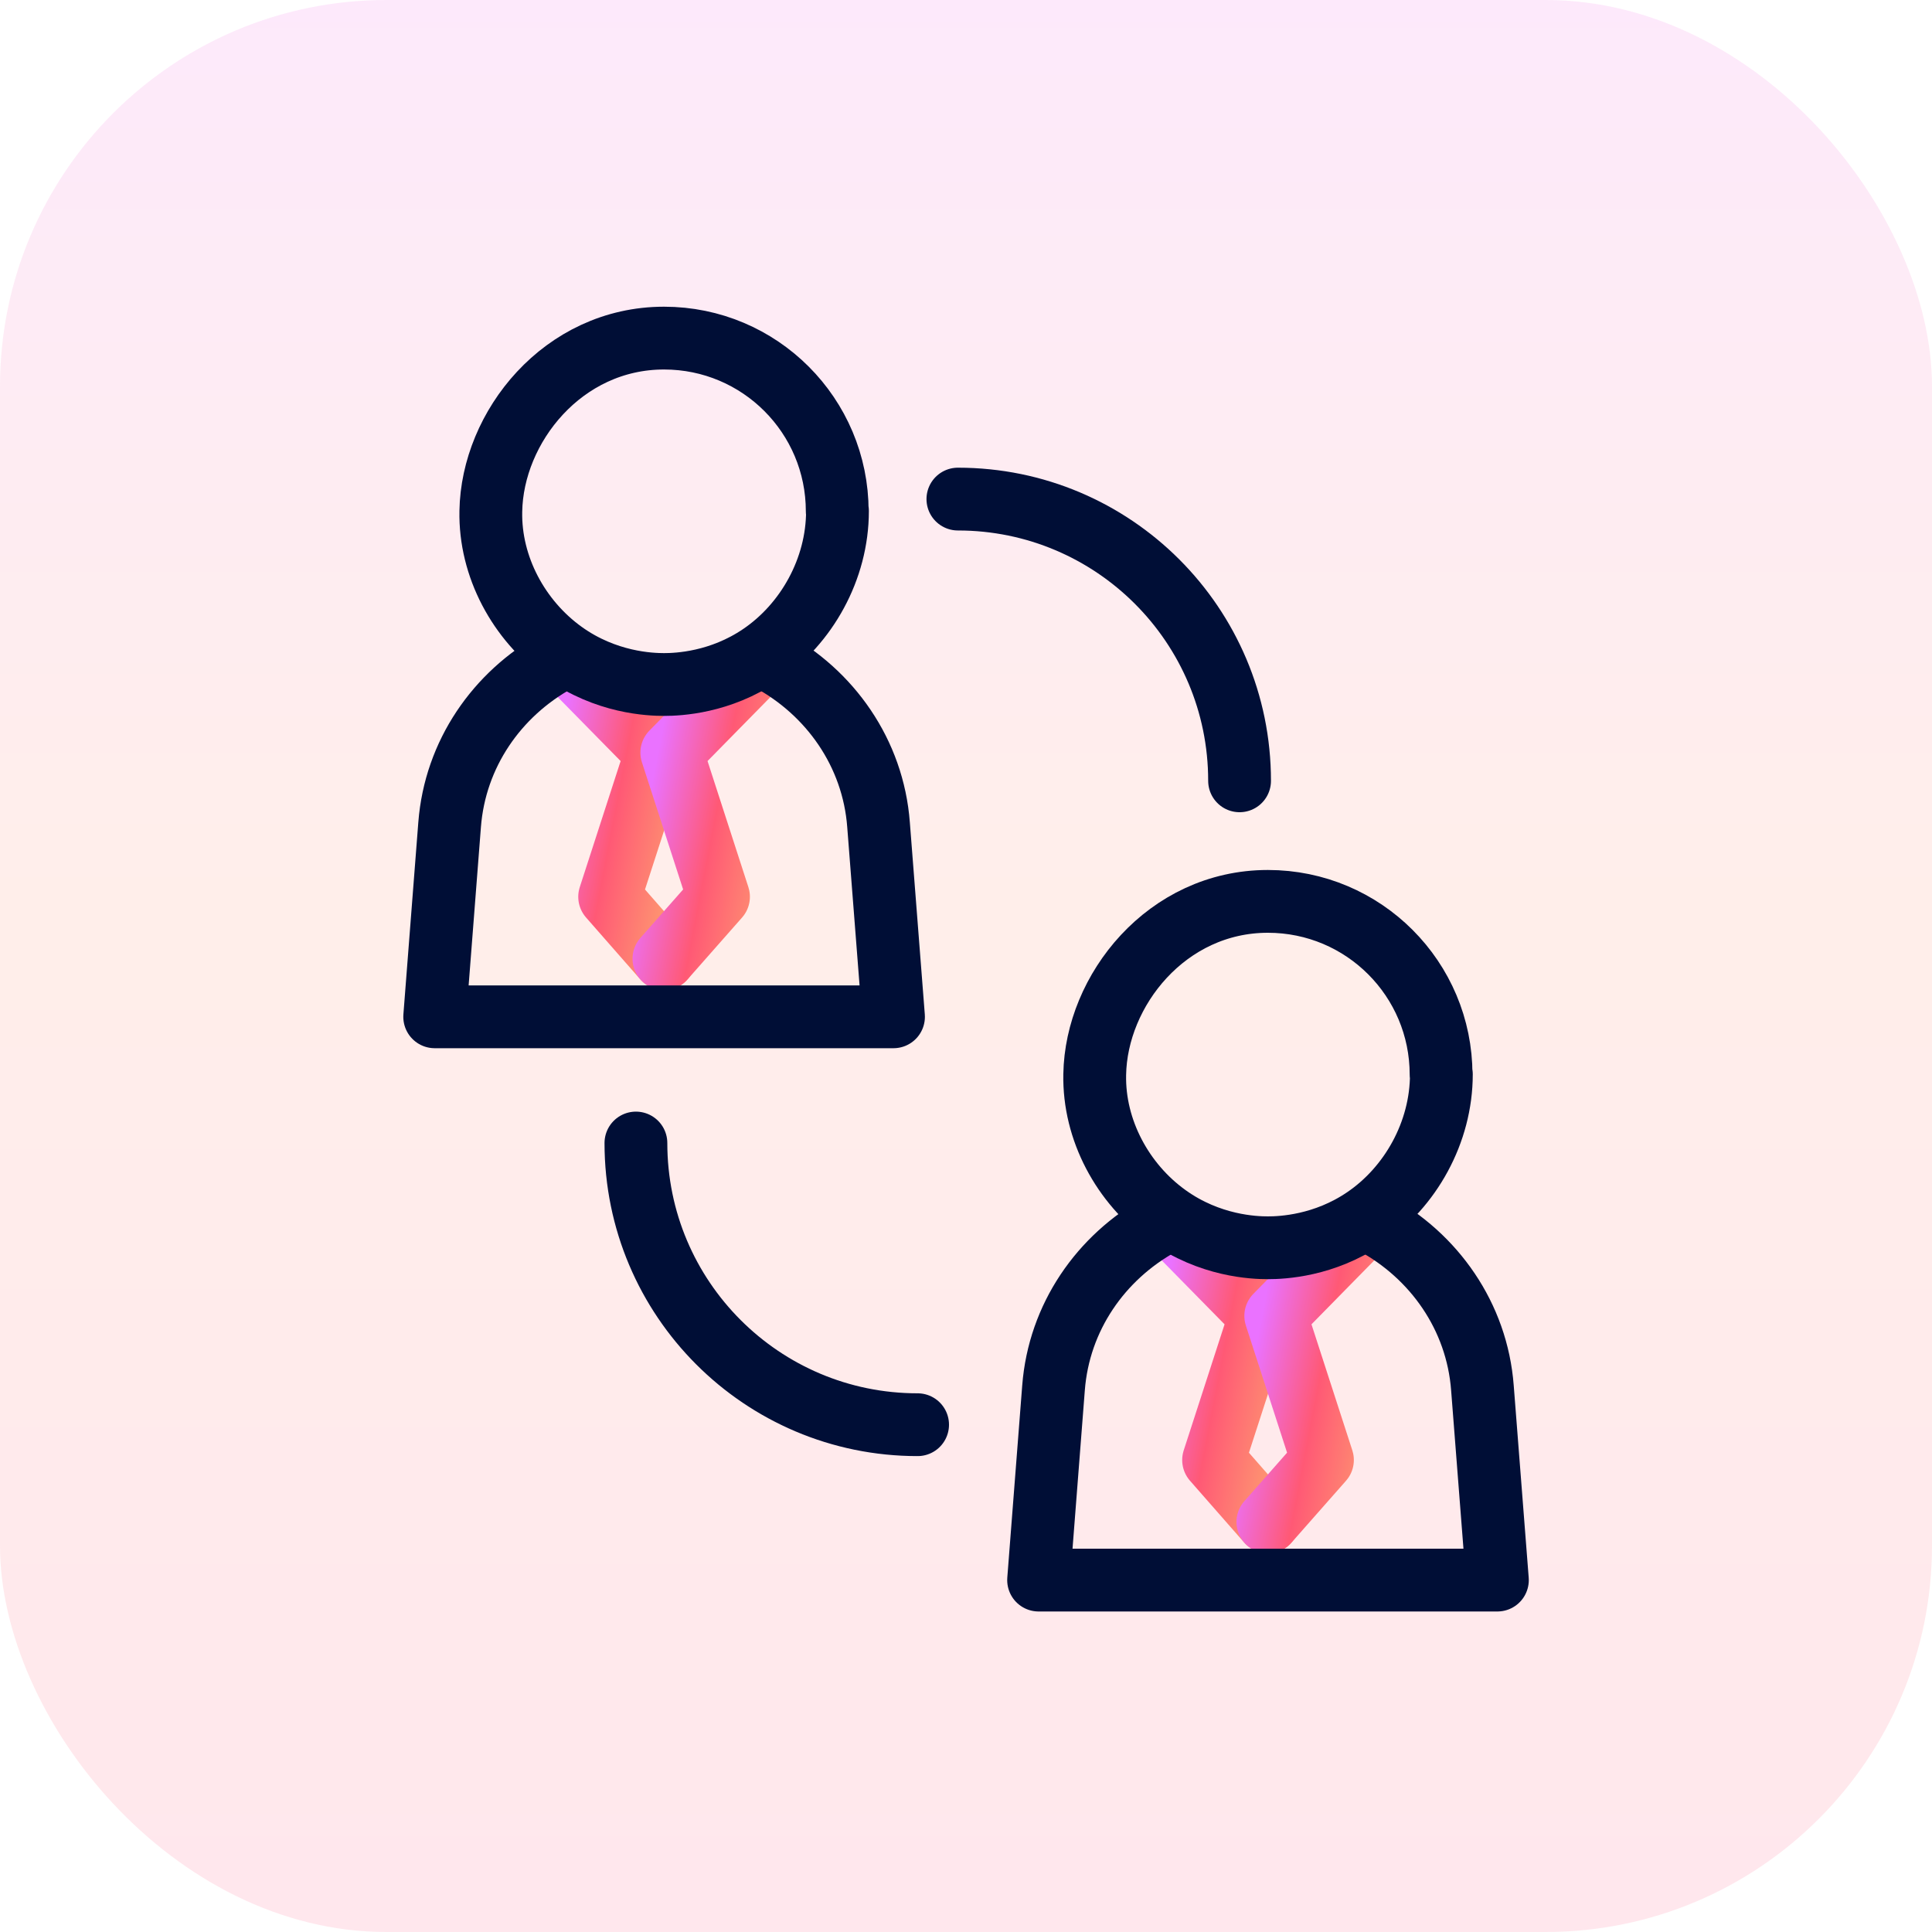 <svg width="40" height="40" viewBox="0 0 40 40" fill="none" xmlns="http://www.w3.org/2000/svg">
<rect width="40" height="40" rx="8" fill="url(#paint0_linear_4537_4955)" fill-opacity="0.15"/>
<path d="M24.159 25.276L26.093 27.244L25.126 30.228L26.25 31.51" stroke="url(#paint1_linear_4537_4955)" stroke-width="1.3" stroke-linecap="round" stroke-linejoin="round"/>
<path d="M28.346 25.276L26.413 27.244L27.38 30.228L26.25 31.51" stroke="url(#paint2_linear_4537_4955)" stroke-width="1.3" stroke-linecap="round" stroke-linejoin="round"/>
<path d="M28.427 25.317C29.692 25.997 30.58 27.256 30.692 28.735L31.002 32.714H21.503L21.812 28.735C21.924 27.273 22.79 26.031 24.032 25.346" stroke="#000E36" stroke-width="1.3" stroke-linecap="round" stroke-linejoin="round"/>
<path d="M29.842 22.242C29.842 23.445 29.201 24.581 28.257 25.221C27.414 25.795 26.548 25.834 26.25 25.834C25.964 25.834 25.048 25.8 24.171 25.171C23.244 24.508 22.642 23.395 22.665 22.248C22.693 20.506 24.154 18.662 26.25 18.662C28.235 18.662 29.836 20.27 29.836 22.248L29.842 22.242Z" stroke="#000E36" stroke-width="1.3" stroke-linecap="round" stroke-linejoin="round"/>
<path d="M11.655 13.615L13.589 15.582L12.622 18.567L13.746 19.849" stroke="url(#paint3_linear_4537_4955)" stroke-width="1.3" stroke-linecap="round" stroke-linejoin="round"/>
<path d="M15.842 13.615L13.909 15.582L14.876 18.567L13.746 19.849" stroke="url(#paint4_linear_4537_4955)" stroke-width="1.3" stroke-linecap="round" stroke-linejoin="round"/>
<path d="M15.924 13.655C17.189 14.335 18.077 15.594 18.189 17.073L18.499 21.052H9L9.309 17.073C9.422 15.611 10.287 14.369 11.529 13.683" stroke="#000E36" stroke-width="1.3" stroke-linecap="round" stroke-linejoin="round"/>
<path d="M17.339 10.58C17.339 11.783 16.698 12.918 15.754 13.559C14.911 14.133 14.046 14.172 13.748 14.172C13.461 14.172 12.545 14.138 11.668 13.509C10.741 12.845 10.139 11.733 10.162 10.586C10.19 8.844 11.651 7 13.748 7C15.732 7 17.334 8.607 17.334 10.586L17.339 10.58Z" stroke="#000E36" stroke-width="1.3" stroke-linecap="round" stroke-linejoin="round"/>
<path d="M25.664 16.166C25.664 12.944 23.053 10.333 19.832 10.333" stroke="#000E36" stroke-width="1.3" stroke-linecap="round"/>
<path d="M13.166 23.665C13.166 26.886 15.777 29.497 18.998 29.497" stroke="#000E36" stroke-width="1.3" stroke-linecap="round"/>
<defs>
<linearGradient id="paint0_linear_4537_4955" x1="20" y1="0" x2="20" y2="40" gradientUnits="userSpaceOnUse">
<stop stop-color="#EE6DE2"/>
<stop offset="0.465" stop-color="#FE8E72"/>
<stop offset="0.725" stop-color="#FE767B"/>
<stop offset="1" stop-color="#FD5C84"/>
</linearGradient>
<linearGradient id="paint1_linear_4537_4955" x1="24.159" y1="26.576" x2="26.849" y2="27.093" gradientUnits="userSpaceOnUse">
<stop stop-color="#EA72FF"/>
<stop offset="0.521" stop-color="#FF5975"/>
<stop offset="1" stop-color="#FE9171"/>
</linearGradient>
<linearGradient id="paint2_linear_4537_4955" x1="26.25" y1="26.576" x2="28.947" y2="27.095" gradientUnits="userSpaceOnUse">
<stop stop-color="#EA72FF"/>
<stop offset="0.521" stop-color="#FF5975"/>
<stop offset="1" stop-color="#FE9171"/>
</linearGradient>
<linearGradient id="paint3_linear_4537_4955" x1="11.655" y1="14.914" x2="14.345" y2="15.432" gradientUnits="userSpaceOnUse">
<stop stop-color="#EA72FF"/>
<stop offset="0.521" stop-color="#FF5975"/>
<stop offset="1" stop-color="#FE9171"/>
</linearGradient>
<linearGradient id="paint4_linear_4537_4955" x1="13.746" y1="14.914" x2="16.443" y2="15.434" gradientUnits="userSpaceOnUse">
<stop stop-color="#EA72FF"/>
<stop offset="0.521" stop-color="#FF5975"/>
<stop offset="1" stop-color="#FE9171"/>
</linearGradient>
</defs>
</svg>
